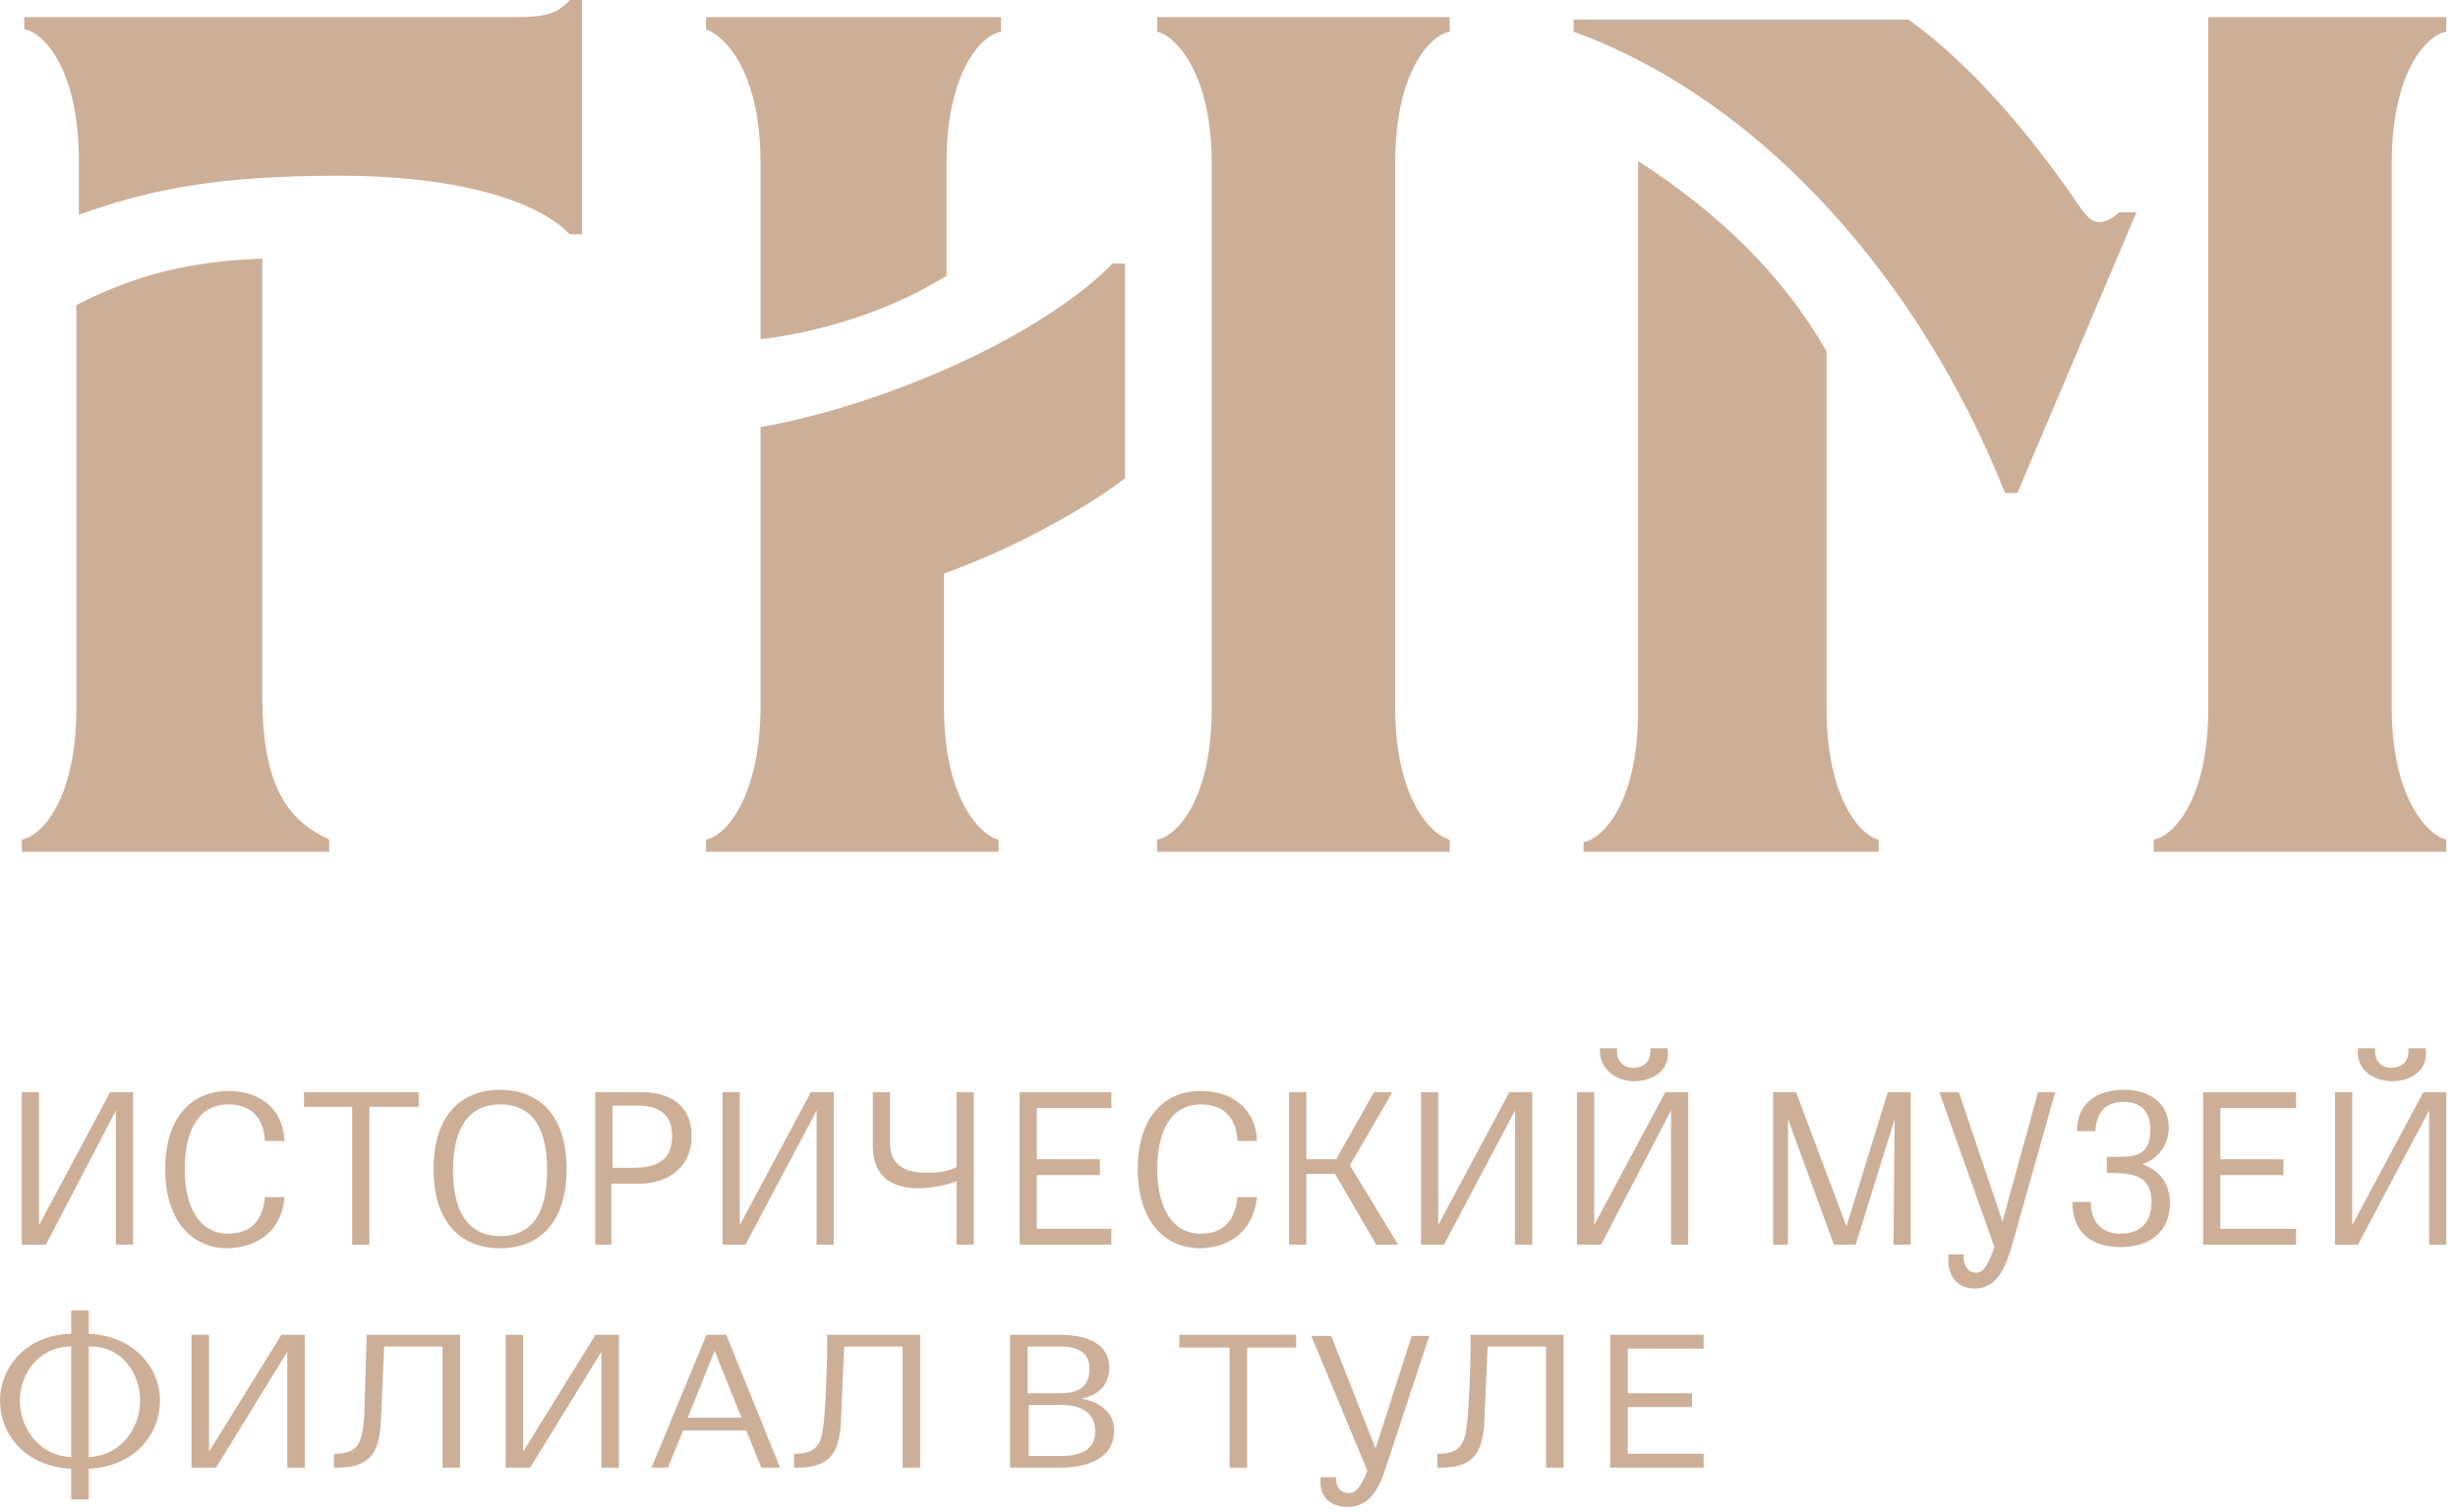 <?xml version="1.0" encoding="UTF-8"?> <svg xmlns="http://www.w3.org/2000/svg" width="208" height="128" viewBox="0 0 208 128" fill="none"> <path d="M177.64 18.795C177.221 18.795 176.801 18.589 176.172 17.762C172.816 12.806 167.571 5.99 161.488 1.652H133.168V2.685C149.11 8.468 162.536 23.752 169.669 41.721H170.718L180.787 17.969H179.319C178.899 18.382 178.269 18.795 177.64 18.795ZM154.565 59.898V29.742C150.789 23.133 145.335 17.969 138.622 13.632V60.104C138.622 68.159 135.475 71.051 134.007 71.258V72.083H158.97V71.051C157.712 70.844 154.565 67.953 154.565 59.898ZM97.926 2.685C99.184 2.891 102.54 5.783 102.54 13.838V59.898C102.54 67.953 99.394 70.844 97.926 71.051V72.083H122.679V71.051C121.421 70.844 118.064 67.953 118.064 59.898V13.838C118.064 5.783 121.211 2.891 122.679 2.685V1.445H97.926V2.685ZM186.87 59.898C186.87 67.953 183.724 70.844 182.256 71.051V72.083H207.009V71.051C205.751 70.844 202.394 67.953 202.394 59.898V13.838C202.394 5.783 205.542 2.891 207.009 2.685V1.445H186.87V59.898ZM43.174 1.445H2.057V2.479C3.526 2.685 6.673 5.577 6.673 13.632V18.175C12.966 15.904 18.84 14.871 28.699 14.871C39.608 14.871 45.901 17.35 48.208 19.828H49.258V0H48.208C46.95 1.445 45.481 1.445 43.174 1.445ZM64.361 36.145V59.691C64.361 67.746 61.214 70.844 59.746 71.051V72.083H84.5V71.051C83.241 70.844 79.885 67.953 79.885 59.898V48.537C85.129 46.678 91.423 43.374 95.198 40.482V22.307H94.15C88.066 28.503 74.85 34.286 64.361 36.145ZM22.196 58.865V21.893C15.903 22.1 11.287 23.339 6.463 25.818V59.898C6.463 67.953 3.316 70.844 1.848 71.051V72.083H27.86V71.051C24.294 69.399 22.196 66.507 22.196 58.865ZM64.361 13.838V28.709C69.606 28.09 75.479 26.231 80.095 23.339V13.838C80.095 5.783 83.241 2.891 84.709 2.685V1.445H59.746V2.479C61.005 2.891 64.361 5.577 64.361 13.838Z" fill="#CDAF98"></path> <path fill-rule="evenodd" clip-rule="evenodd" d="M7.51 112.876V110.898H6.028V112.876C2.174 112.966 0 115.753 0 118.541C0 121.328 2.075 124.116 6.028 124.295V126.903H7.51V124.295C11.462 124.116 13.538 121.328 13.538 118.541C13.538 115.753 11.364 113.056 7.51 112.876ZM199.051 103.682L205.069 92.433H207.01V105.334H205.554V93.981L199.537 105.334H197.596V92.433H199.051V103.682ZM194.298 105.334H186.434V92.433H194.298V93.775H187.891V98.11H193.229V99.451H187.891V103.993H194.298V105.334ZM202.448 91.505C204.001 91.505 205.554 90.576 205.263 88.718H203.806C203.905 89.854 203.224 90.37 202.352 90.37C201.478 90.37 200.895 89.75 200.993 88.718H199.537C199.343 90.576 200.895 91.505 202.448 91.505ZM183.524 95.427C183.524 96.975 182.554 98.11 181.292 98.523C182.36 98.936 183.621 99.761 183.621 101.825C183.621 104.199 181.971 105.541 179.448 105.541C177.216 105.541 175.372 104.508 175.372 101.722H176.925C176.925 103.27 177.702 104.405 179.448 104.405C181.195 104.405 182.068 103.373 182.068 101.722C182.068 99.376 180.288 99.318 178.867 99.271C178.663 99.265 178.466 99.258 178.283 99.245V97.903H179.254C180.613 97.903 181.971 97.8 181.971 95.633C181.971 93.981 181.098 93.259 179.739 93.259C178.089 93.259 177.41 94.188 177.313 95.736H175.76C175.76 93.156 177.702 92.227 179.739 92.227C181.778 92.227 183.524 93.259 183.524 95.427ZM165.764 92.433L169.452 103.373L172.461 92.433H173.917L170.131 105.85C169.646 107.398 168.87 109.05 167.123 109.05C165.667 109.05 164.697 108.017 164.891 106.16H166.152C166.152 107.295 166.638 107.708 167.22 107.708C167.802 107.708 168.19 107.192 168.772 105.541L164.114 92.433H165.764ZM150.042 92.433H151.984L156.253 103.786L159.748 92.433H161.688V105.334H160.232L160.329 94.704L157.03 105.334H155.186L151.304 94.704V105.334H150.042V92.433ZM141.114 88.718C141.405 90.576 139.852 91.505 138.299 91.505C136.844 91.505 135.291 90.576 135.388 88.718H136.844C136.746 89.75 137.329 90.37 138.202 90.37C139.076 90.37 139.755 89.854 139.658 88.718H141.114ZM134.903 92.433V103.682L140.92 92.433H142.86V105.334H141.405V93.981L135.485 105.334H133.447V92.433H134.903ZM128.206 105.334V93.981L122.189 105.334H120.248V92.433H121.704V103.682L127.721 92.433H129.662V105.334H128.206ZM112.97 99.349H110.543V105.334H109.087V92.433H110.543V98.11H113.066L116.269 92.433H117.822L114.232 98.626L118.307 105.334H116.463L112.97 99.349ZM104.721 101.309H106.371C106.079 103.993 104.332 105.541 101.615 105.644C98.315 105.644 96.277 103.063 96.277 98.936C96.277 94.807 98.315 92.331 101.615 92.331C104.332 92.331 106.274 93.879 106.371 96.562H104.721C104.624 94.704 103.653 93.466 101.615 93.466C99.091 93.466 97.927 95.736 97.927 98.936C97.927 102.032 99.091 104.405 101.615 104.405C103.653 104.405 104.526 103.167 104.721 101.309ZM94.045 105.334H86.281V92.433H94.045V93.775H87.737V98.11H93.075V99.451H87.737V103.993H94.045V105.334ZM78.808 99.245C79.585 99.245 80.459 99.039 81.04 98.729H80.943V92.433H82.399V105.334H80.943V99.968C80.459 100.174 79.682 100.38 78.808 100.484C76.48 100.793 73.859 100.277 73.859 96.975V92.433H75.314V96.768C75.314 98.832 76.964 99.349 78.808 99.245ZM69.103 105.334V93.981L63.087 105.334H61.146V92.433H62.601V103.682L68.618 92.433H70.559V105.334H69.103ZM54.255 92.433C56.487 92.433 58.526 93.362 58.526 96.149C58.526 99.039 56.196 100.174 54.158 100.174H51.732V105.334H50.373V92.433H54.255ZM51.829 98.832H53.575C55.711 98.832 56.876 98.11 56.876 96.149C56.876 94.807 56.293 93.672 54.255 93.569H51.829V98.832ZM42.318 92.227C45.327 92.227 47.947 94.085 47.947 98.936C47.947 103.786 45.327 105.644 42.318 105.644C39.309 105.644 36.689 103.786 36.689 98.936C36.689 94.085 39.309 92.227 42.318 92.227ZM38.339 99.039C38.339 103.167 40.086 104.612 42.318 104.612C44.647 104.612 46.297 103.167 46.297 99.039C46.297 94.91 44.647 93.466 42.318 93.466C40.086 93.466 38.339 94.91 38.339 99.039ZM31.255 105.334H29.799V93.672H25.723V92.433H35.427V93.672H31.255V105.334ZM22.423 101.309H24.073C23.878 103.993 22.035 105.541 19.318 105.644C16.017 105.644 13.98 103.063 13.98 98.936C13.98 94.807 16.017 92.331 19.318 92.331C22.035 92.331 23.976 93.879 24.073 96.562H22.423C22.326 94.704 21.355 93.466 19.318 93.466C16.794 93.466 15.63 95.736 15.63 98.936C15.63 102.032 16.794 104.405 19.318 104.405C21.355 104.405 22.229 103.167 22.423 101.309ZM9.806 105.334V93.981L3.887 105.334H1.848V92.433H3.304V103.682L9.321 92.433H11.262V105.334H9.806ZM17.688 122.857V112.966H16.205V124.206H18.281L24.308 114.405V124.206H25.791V112.966H23.814L17.688 122.857ZM28.261 123.037C30.435 123.037 30.632 122.047 30.83 119.8L31.027 112.966H38.932V124.206H37.45V113.955H32.509L32.213 120.609C32.016 122.947 31.324 124.295 28.261 124.206V123.037ZM44.268 122.857V112.966H42.786V124.206H44.861L50.889 114.405V124.206H52.371V112.966H50.395L44.268 122.857ZM55.137 124.206L59.782 112.966H61.462L66.007 124.206H64.426L63.142 121.059H57.806L56.521 124.206H55.137ZM69.762 119.8C69.564 122.047 69.367 123.037 67.193 123.037V124.206C70.256 124.295 70.948 122.947 71.145 120.609L71.441 113.955H76.382V124.206H77.865V112.966H69.96C70.058 112.966 69.96 117.552 69.762 119.8ZM93.872 115.753C93.872 117.462 92.588 118.181 91.501 118.361C92.588 118.541 94.366 119.26 94.267 121.148C94.267 123.486 91.896 124.206 89.722 124.206H85.473V112.966H89.722C92.093 112.966 93.872 113.775 93.872 115.753ZM99.8 114.045H104.05V124.206H105.532V114.045H109.682V112.966H99.8V114.045ZM112.646 113.056L116.401 122.587L119.465 113.056H120.947L117.093 124.745C116.599 126.094 115.808 127.532 114.03 127.532C112.547 127.532 111.56 126.633 111.757 125.015H113.042C113.042 126.004 113.536 126.364 114.129 126.364C114.721 126.364 115.117 125.914 115.71 124.475L110.966 113.056H112.646ZM124.207 119.8C124.01 122.047 123.812 123.037 121.638 123.037V124.206C124.702 124.295 125.393 122.947 125.591 120.609L125.887 113.955H130.828V124.206H132.31V112.966H124.405C124.504 112.966 124.405 117.552 124.207 119.8ZM144.167 124.206H136.262V112.966H144.167V114.135H137.745V117.912H143.18V119.08H137.745V123.037H144.167V124.206ZM7.51 113.955V123.307C10.277 123.217 11.858 120.789 11.858 118.541C11.858 116.203 10.277 113.865 7.51 113.955ZM1.68 118.541C1.68 120.789 3.261 123.217 6.028 123.307V113.955C3.261 113.955 1.68 116.293 1.68 118.541ZM58.201 119.979L60.473 114.315L62.746 119.979H58.201ZM89.722 113.955H86.955V117.912H89.722C91.599 117.912 92.192 117.103 92.192 115.843C92.192 114.584 91.402 113.955 89.722 113.955ZM89.821 123.217H87.054V118.901H89.821C91.599 118.901 92.686 119.62 92.686 121.149C92.686 122.587 91.599 123.217 89.821 123.217Z" fill="#CDAF98"></path> </svg> 